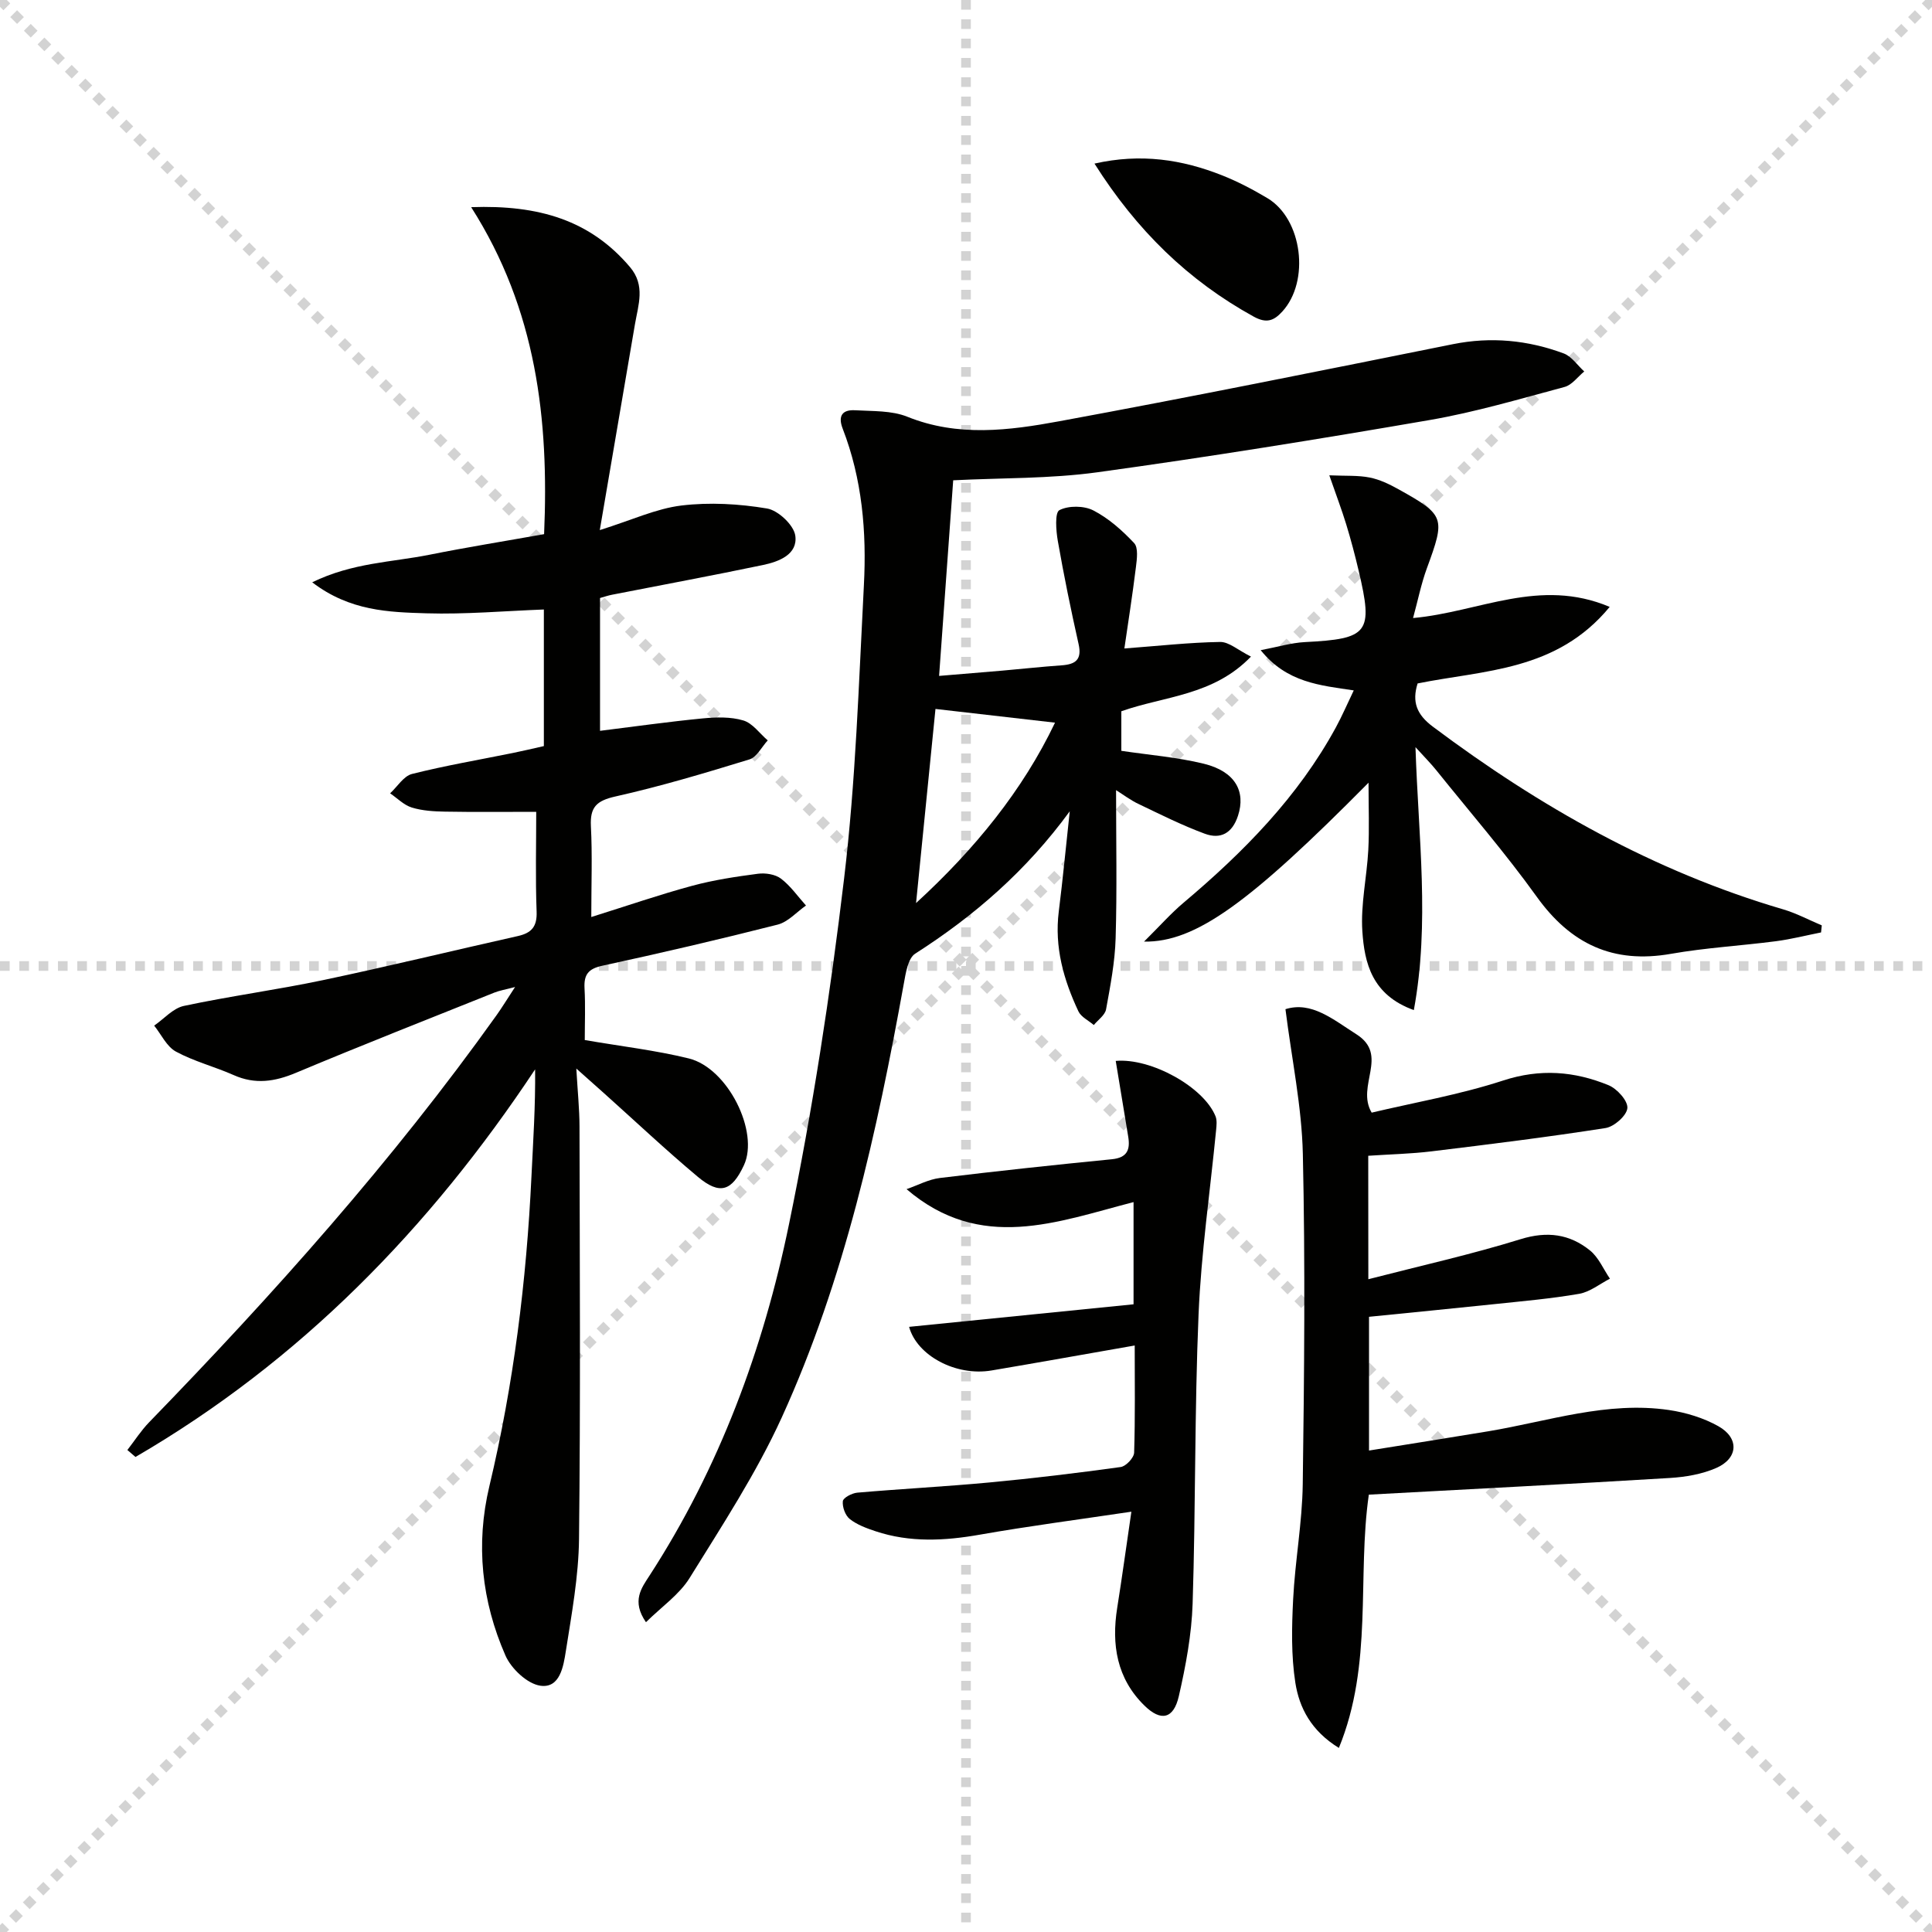 <svg enable-background="new 0 0 400 400" viewBox="0 0 400 400" xmlns="http://www.w3.org/2000/svg"><g stroke="lightgray" stroke-dasharray="1,1" stroke-width="1" transform="scale(2, 2)"><line x1="0" y1="0" x2="200" y2="200"></line><line x1="200" y1="0" x2="0" y2="200"></line><line x1="100" y1="0" x2="100" y2="200"></line><line x1="0" y1="100" x2="200" y2="100"></line></g><g fill="#010100"><path d="m119.32 221.23c.28 4.84.65 8.39.66 11.94.05 28.49.22 56.98-.1 85.47-.09 7.75-1.52 15.51-2.73 23.21-.49 3.12-1.21 7.74-5.27 7.16-2.72-.39-6.05-3.54-7.24-6.27-4.91-11.21-6.2-22.96-3.32-35.05 5.02-21.07 7.68-42.47 8.71-64.09.35-7.3.84-14.6.76-22.2-21.85 32.94-48.67 60.43-82.74 80.25-.56-.48-1.12-.96-1.68-1.44 1.5-1.93 2.83-4.02 4.51-5.75 25.77-26.55 50.38-54.08 71.91-84.25 1.15-1.61 2.17-3.3 3.85-5.86-2.07.55-3.23.73-4.3 1.16-13.7 5.49-27.44 10.89-41.06 16.6-4.38 1.84-8.44 2.46-12.89.48-3.94-1.75-8.21-2.83-11.97-4.87-1.91-1.04-3.03-3.54-4.5-5.38 2.05-1.41 3.92-3.61 6.17-4.08 9.57-2.04 19.29-3.33 28.86-5.35 13.46-2.84 26.84-6.1 40.27-9.11 2.84-.64 4-1.96 3.88-5.07-.26-6.94-.08-13.89-.08-20.65-6.68 0-12.79.07-18.89-.04-2.3-.04-4.7-.18-6.87-.85-1.64-.5-3-1.93-4.49-2.94 1.5-1.38 2.79-3.57 4.53-4.01 6.9-1.74 13.93-2.93 20.91-4.35 2.08-.42 4.15-.92 6.39-1.42 0-9.64 0-19.07 0-28.28-8.22.31-16.28 1.03-24.3.79-7.8-.24-15.85-.45-23.66-6.42 8.33-4.07 16.49-4.15 24.24-5.7 7.79-1.56 15.64-2.82 23.77-4.27 1.02-23.65-1.53-46.41-15.1-67.7 14.05-.5 24.67 2.72 32.88 12.4 3.23 3.82 1.72 7.8 1.03 11.84-2.36 13.83-4.72 27.66-7.28 42.62 6.7-2.1 11.7-4.46 16.92-5.09 5.82-.7 11.92-.35 17.71.62 2.3.38 5.56 3.45 5.85 5.64.53 3.88-3.4 5.37-6.7 6.06-10.38 2.17-20.82 4.11-31.23 6.15-.79.15-1.56.42-2.5.68v27.5c7.18-.89 14.19-1.89 21.24-2.57 2.79-.27 5.8-.36 8.42.42 1.93.57 3.39 2.7 5.06 4.13-1.25 1.36-2.27 3.47-3.79 3.94-9.18 2.82-18.41 5.58-27.78 7.68-3.9.88-5.24 2.22-5.04 6.15.31 5.95.08 11.94.08 18.8 7.41-2.32 14.09-4.63 20.9-6.47 4.44-1.2 9.04-1.89 13.61-2.49 1.55-.2 3.57.11 4.76 1.01 1.99 1.51 3.48 3.68 5.18 5.57-1.94 1.35-3.71 3.4-5.86 3.95-12.04 3.06-24.14 5.88-36.29 8.51-2.92.63-3.85 1.83-3.7 4.67.2 3.62.05 7.25.05 10.72 7.55 1.3 14.66 2.12 21.54 3.81 8.09 1.99 14.62 15.22 11.41 22.11-2.51 5.38-4.98 6.21-9.54 2.4-6.63-5.55-12.94-11.5-19.38-17.27-1.57-1.4-3.15-2.8-5.78-5.15z"/><path d="m231.07 163.59c0 10.49.21 20.57-.09 30.64-.14 4.93-1.09 9.86-1.98 14.74-.22 1.2-1.66 2.18-2.54 3.25-1.08-.93-2.62-1.65-3.18-2.82-3.07-6.53-5-13.32-4.07-20.7.84-6.68 1.47-13.38 2.27-20.73-8.93 12.24-19.72 21.63-31.99 29.47-1.5.96-1.97 4.01-2.36 6.19-5.56 30.77-12.26 61.27-25.28 89.85-5.28 11.57-12.35 22.37-19.07 33.22-2.14 3.45-5.8 5.96-9.04 9.16-3.04-4.38-.9-7.12.71-9.61 14.49-22.34 23.59-46.96 28.9-72.77 4.88-23.68 8.56-47.66 11.42-71.67 2.4-20.1 3.03-40.42 4.09-60.67.58-11.01-.35-21.95-4.39-32.39-1.05-2.71-.01-3.96 2.57-3.81 3.63.21 7.55.03 10.81 1.34 10.48 4.23 21.07 2.85 31.49.93 27.21-5.01 54.33-10.5 81.46-15.95 7.9-1.59 15.52-.84 22.94 1.91 1.65.61 2.85 2.46 4.26 3.74-1.35 1.1-2.53 2.79-4.06 3.2-9.26 2.48-18.5 5.22-27.92 6.85-22.88 3.95-45.81 7.65-68.81 10.82-9.81 1.35-19.84 1.15-29.86 1.66-.96 13.33-1.92 26.54-2.92 40.5 4.2-.35 8.57-.7 12.94-1.08 4.14-.36 8.27-.82 12.42-1.11 2.88-.2 4.25-1.17 3.52-4.4-1.59-7.08-3.05-14.2-4.3-21.35-.38-2.15-.64-5.88.33-6.38 1.89-.97 5.09-.94 7.03.06 3.16 1.63 5.98 4.14 8.44 6.76.89.95.58 3.31.37 4.98-.72 5.84-1.64 11.66-2.39 16.84 7.18-.54 13.5-1.25 19.82-1.35 1.84-.03 3.71 1.7 6.39 3.03-7.82 8.12-17.95 8.16-26.84 11.32v8.19c5.73.86 11.51 1.31 17.07 2.67 6.5 1.59 8.74 5.73 7.08 10.78-1.19 3.64-3.62 4.92-6.88 3.71-4.65-1.72-9.11-3.95-13.59-6.1-1.72-.79-3.27-1.98-4.77-2.92zm-37.39-16.81c-1.29 12.91-2.66 26.55-4.02 40.19 12.16-11.15 22.08-23.33 28.77-37.35-8.36-.96-16.18-1.86-24.75-2.84z"/><path d="m283.3 264.85c10.86-2.8 21.32-5.13 31.52-8.29 5.52-1.71 10.16-1.07 14.38 2.34 1.78 1.44 2.77 3.87 4.12 5.84-2.11 1.08-4.13 2.74-6.36 3.13-5.88 1.02-11.85 1.53-17.79 2.16-8.42.89-16.85 1.7-25.73 2.6v27.69c8.22-1.33 16.48-2.62 24.71-3.99 12.4-2.07 24.58-6.28 37.39-4.4 3.53.52 7.18 1.63 10.26 3.37 4.33 2.45 4.08 6.64-.47 8.63-2.95 1.29-6.36 1.87-9.61 2.07-20.72 1.26-41.44 2.31-62.32 3.45-2.45 17.09.93 35.03-6.2 52.44-5.75-3.54-8.2-8.33-9.01-13.48-.88-5.65-.75-11.53-.46-17.28.4-7.96 1.88-15.88 1.99-23.84.31-22.78.53-45.58.02-68.36-.22-9.83-2.3-19.62-3.6-29.99 5.38-1.69 9.84 2.11 14.68 5.19 6.86 4.35-.14 10.65 3.17 16.23 8.75-2.08 18.2-3.71 27.22-6.65 7.66-2.5 14.75-1.93 21.82.97 1.76.72 4.02 3.22 3.9 4.73-.12 1.55-2.73 3.86-4.52 4.14-11.96 1.87-23.97 3.36-35.99 4.82-4.26.52-8.56.61-13.14.92.02 8.12.02 16.19.02 25.56z"/><path d="m236.86 194.95c3.32-3.29 5.58-5.86 8.17-8.04 12.42-10.47 23.71-21.91 31.56-36.33 1.26-2.31 2.29-4.73 3.69-7.64-7-1.05-13.86-1.6-19.27-8.33 3.54-.67 6.31-1.52 9.12-1.67 13.23-.67 14.22-1.88 11.16-14.8-.76-3.23-1.61-6.44-2.58-9.61-.91-2.97-2.02-5.89-3.49-10.12 3.45.15 5.98-.02 8.37.46 2.06.41 4.08 1.38 5.94 2.42 9.65 5.37 9.74 5.88 5.88 16.39-1.16 3.17-1.83 6.53-2.85 10.28 13.71-1.24 26.17-8.45 40.71-2.31-11 13.35-26 13.06-39.77 15.85-1.2 3.82-.19 6.43 3.12 8.92 22.13 16.59 45.86 30.02 72.56 37.85 2.75.81 5.34 2.2 8 3.32-.05.49-.1.97-.15 1.46-3.11.62-6.21 1.41-9.35 1.82-7.23.94-14.55 1.35-21.72 2.61-11.99 2.11-20.77-2.03-27.8-11.83-6.5-9.05-13.82-17.5-20.8-26.19-1.09-1.36-2.33-2.6-4.3-4.77.6 18.73 2.99 36.35-.34 54.44-8.68-3.13-10.22-9.75-10.66-16.32-.37-5.55.93-11.2 1.23-16.82.23-4.37.05-8.77.05-13.94-24.61 24.87-35.81 33.07-46.48 32.9z"/><path d="m234.93 278.57c-10.36 1.81-19.99 3.54-29.63 5.17-7.4 1.26-15.47-3.09-17.08-9.03 15.41-1.55 30.84-3.1 46.47-4.67 0-7.19 0-13.79 0-21.16-15.81 4.08-31.65 10.46-47-2.68 2.3-.79 4.54-2.02 6.9-2.31 11.85-1.44 23.72-2.71 35.6-3.88 3.22-.32 3.84-2 3.39-4.71-.87-5.21-1.72-10.43-2.58-15.65 7.3-.65 18.22 5.4 20.66 11.46.34.84.21 1.93.12 2.89-1.24 12.7-3.09 25.38-3.63 38.11-.84 19.95-.59 39.95-1.23 59.91-.21 6.42-1.42 12.88-2.86 19.17-1.08 4.7-3.7 5.29-7.12 1.93-5.72-5.6-6.85-12.62-5.63-20.26 1.01-6.33 1.87-12.69 2.93-19.88-11.13 1.66-21.28 2.98-31.34 4.75-7.31 1.29-14.5 1.67-21.62-.7-1.87-.62-3.83-1.34-5.34-2.53-.94-.74-1.57-2.5-1.44-3.7.08-.71 1.89-1.66 2.98-1.76 9.11-.79 18.24-1.26 27.34-2.11 9.09-.85 18.16-1.95 27.21-3.2 1.09-.15 2.74-1.91 2.78-2.97.23-7.32.12-14.64.12-22.19z"/><path d="m226.6 33.87c9.6-2.17 18.14-.85 26.44 2.44 3.23 1.28 6.35 2.92 9.34 4.7 7.27 4.31 8.88 17.21 3.09 23.51-1.75 1.91-3.27 2.48-5.91 1.03-13.56-7.47-24.22-17.86-32.96-31.68z"/></g></svg>